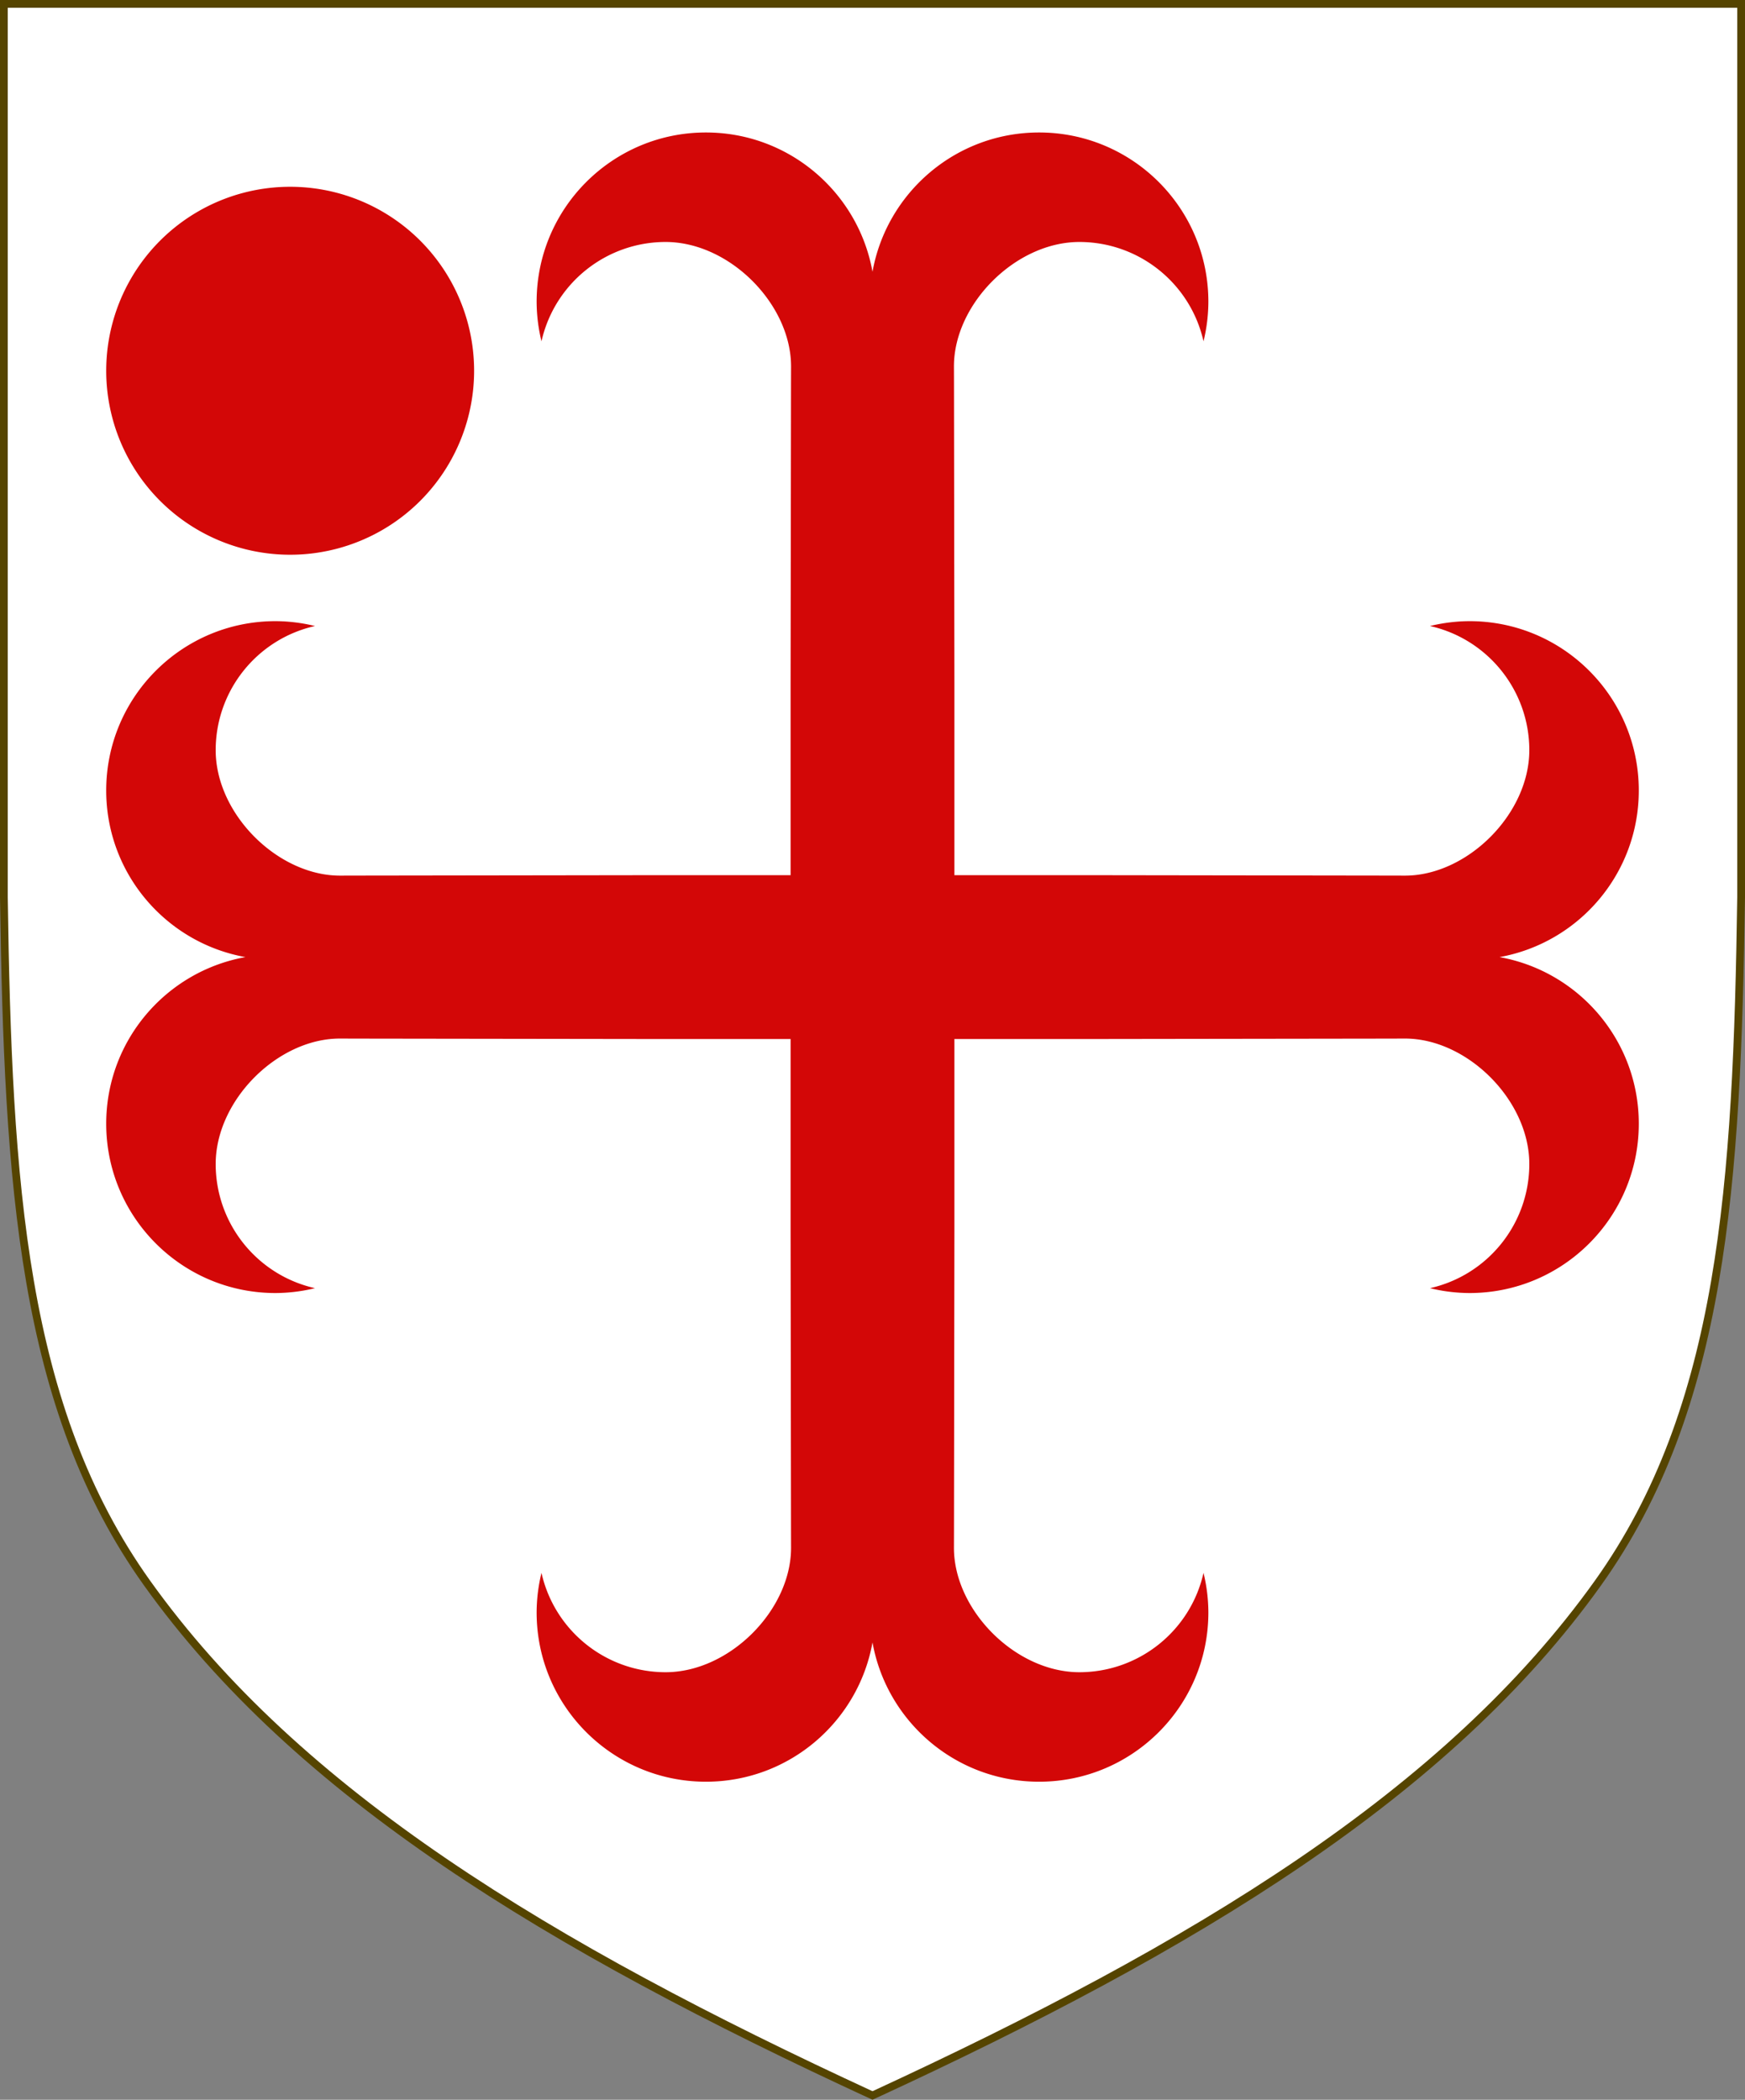 <?xml version="1.0" encoding="UTF-8" standalone="no"?>
<!-- Created with Inkscape (http://www.inkscape.org/) -->

<svg
   xmlns:dc="http://purl.org/dc/elements/1.1/"
   xmlns:cc="http://creativecommons.org/ns#"
   xmlns:rdf="http://www.w3.org/1999/02/22-rdf-syntax-ns#"
   xmlns:svg="http://www.w3.org/2000/svg"
   xmlns="http://www.w3.org/2000/svg"
   xmlns:sodipodi="http://sodipodi.sourceforge.net/DTD/sodipodi-0.dtd"
   xmlns:inkscape="http://www.inkscape.org/namespaces/inkscape"
   width="450"
   height="541.375"
   id="svg2"
   version="1.1"
   inkscape:version="0.92.2 5c3e80d, 2017-08-06"
   sodipodi:docname="Arms_of_Sir_William_Dugdale.svg"
   inkscape:export-filename="/Users/Soda/Desktop/UK of the GB and NI.png"
   inkscape:export-xdpi="143.23364"
   inkscape:export-ydpi="143.23364">
  <rect width="100%" height="100%" fill="#808080" stroke="none"/>
  <defs
     id="defs4" />
  <sodipodi:namedview
     id="base"
     pagecolor="#ffffff"
     bordercolor="#666666"
     borderopacity="1.0"
     inkscape:pageopacity="0.0"
     inkscape:pageshadow="2"
     inkscape:zoom="1.0713451"
     inkscape:cx="53.253286"
     inkscape:cy="270.68774"
     inkscape:document-units="px"
     inkscape:current-layer="layer1"
     showgrid="false"
     inkscape:window-width="1440"
     inkscape:window-height="788"
     inkscape:window-x="0"
     inkscape:window-y="1"
     inkscape:window-maximized="1"
     showguides="true"
     inkscape:guide-bbox="true"
     inkscape:object-nodes="false"
     inkscape:snap-nodes="false"
     inkscape:snap-page="true"
     inkscape:snap-bbox="false"
     inkscape:snap-grids="false"
     inkscape:snap-to-guides="false"
     fit-margin-top="0"
     fit-margin-left="0"
     fit-margin-right="0"
     fit-margin-bottom="0">
    <inkscape:grid
       type="xygrid"
       id="grid14322"
       empspacing="5"
       visible="true"
       enabled="true"
       snapvisiblegridlinesonly="true"
       originx="0"
       originy="-0.001" />
  </sodipodi:namedview>
  <g
     inkscape:label="Layer"
     inkscape:groupmode="layer"
     id="layer1"
     transform="translate(588.048,126.626)"
     style="display:inline">
    <g
       id="g34921"
       style="fill:#ffeb51;fill-opacity:1;stroke:#806600;stroke-width:1.5;stroke-miterlimit:4;stroke-dasharray:none"
       transform="translate(0,-7.906)">
      <g
         transform="translate(0,-1)"
         id="g28316"
         style="fill:#ffeb51;fill-opacity:1;stroke:#806600;stroke-width:1.5;stroke-miterlimit:4;stroke-dasharray:none" />
      <g
         transform="translate(0,-1)"
         id="g28303"
         style="fill:#ffeb51;fill-opacity:1;stroke:#806600;stroke-width:1.5;stroke-miterlimit:4;stroke-dasharray:none" />
    </g>
    <g
       id="g6659"
       transform="translate(0,-0.027)">
      <g
         transform="translate(0,10.802)"
         id="g6663" />
    </g>
    <g
       style="stroke-width:0.888;stroke-miterlimit:4;stroke-dasharray:none"
       id="g11618-9-0-2"
       transform="matrix(1.127,0,0,1.127,186.794,233.424)" />
    <g
       id="g6663-8"
       transform="matrix(1.145,0,0,1.145,1430.151,21.315)"
       style="stroke-width:1.31;stroke-miterlimit:4;stroke-dasharray:none" />
    <g
       style="stroke-width:0.772;stroke-miterlimit:4;stroke-dasharray:none"
       id="g11618-9-0-2-0"
       transform="matrix(1.295,0,0,1.295,121.073,160.443)" />
    <g
       style="stroke-width:0.87;stroke-miterlimit:4;stroke-dasharray:none"
       id="g13998"
       transform="matrix(1.149,0,0,1.149,-93.647,-107.877)" />
    <g
       style="stroke-width:0.772;stroke-miterlimit:4;stroke-dasharray:none"
       id="g11618-9-0-2-0-2"
       transform="matrix(1.295,0,0,1.295,-126.892,-684.592)" />
    <g
       style="stroke-width:0.87;stroke-miterlimit:4;stroke-dasharray:none"
       id="g13998-3"
       transform="matrix(1.149,0,0,1.149,-341.611,-952.912)" />
    <g
       style="stroke-width:0.888;stroke-miterlimit:4;stroke-dasharray:none"
       id="g11618-9-0-2-9"
       transform="matrix(0.169,0,0,0.178,1533.593,564.701)" />
    <g
       id="g13998-5"
       transform="matrix(0.15,0,0,0.158,1505.556,527.839)" />
    <g
       style="display:inline;stroke-width:1;stroke-miterlimit:4;stroke-dasharray:none"
       id="g16963-90-4"
       transform="matrix(0.12,-0.095,0.09,0.126,1666.233,675.448)" />
    <g
       id="g11787">
      <path
         sodipodi:nodetypes="scccccscs"
         d="m -175.953,281.505 c 32.24,-45.131 35.83,-102.85 36.905,-176.814 v -230.318 h -224 -224 v 230.318 c 1.075,73.964 4.664,131.682 36.905,176.814 38.837,54.365 103.537,93.598 187.095,132.143 83.558,-38.545 148.258,-77.777 187.095,-132.143 z"
         style="display:inline;fill:#ffffff;fill-opacity:1;stroke:#554400;stroke-width:2;stroke-miterlimit:4;stroke-dasharray:none;stroke-opacity:1"
         id="path968"
         inkscape:connector-curvature="0" />
      <path
         transform="translate(-588.048,-125.344)"
         id="path910"
         d="m 182.041,32.875 c -24.111,4.9e-5 -43.656,19.545 -43.656,43.656 0.016,3.433 0.437,6.852 1.254,10.186 3.371,-14.964 16.657,-25.598 31.996,-25.611 16.533,6.28e-4 32.404,16.079 32.363,32.127 l -0.012,4.898 -0.107,76.578 v 49.654 h -34.654 l -76.578,0.107 -4.898,0.012 c -16.048,0.04 -32.126,-15.831 -32.127,-32.363 0.013,-15.339 10.647,-28.625 25.611,-31.996 -3.334,-0.817 -6.753,-1.238 -10.186,-1.254 -24.111,4e-5 -43.656,19.545 -43.656,43.656 4e-5,21.467 15.499,39.303 35.914,42.959 -20.415,3.656 -35.914,21.492 -35.914,42.959 5e-5,24.111 19.545,43.656 43.656,43.656 3.433,-0.016 6.852,-0.437 10.186,-1.254 -14.964,-3.371 -25.598,-16.657 -25.611,-31.996 6.3e-4,-16.533 16.079,-32.436 32.127,-32.365 l 4.898,0.014 76.578,0.107 h 34.654 v 49.654 l 0.107,76.578 0.012,4.898 c 0.04,16.048 -15.831,32.126 -32.363,32.127 -15.339,-0.013 -28.625,-10.647 -31.996,-25.611 -0.817,3.334 -1.238,6.753 -1.254,10.186 4e-5,24.111 19.545,43.656 43.656,43.656 21.467,-4e-5 39.303,-15.499 42.959,-35.914 3.656,20.415 21.492,35.914 42.959,35.914 24.111,-5e-5 43.656,-19.545 43.656,-43.656 -0.016,-3.433 -0.437,-6.852 -1.254,-10.186 -3.371,14.964 -16.657,25.598 -31.996,25.611 -16.533,-6.3e-4 -32.405,-16.079 -32.363,-32.127 l 0.012,-4.898 0.107,-76.578 v -49.654 h 34.654 l 76.578,-0.107 4.898,-0.014 c 16.048,-0.042 32.126,15.833 32.127,32.365 -0.013,15.339 -10.647,28.625 -25.611,31.996 3.334,0.817 6.753,1.238 10.186,1.254 24.111,-4e-5 43.656,-19.545 43.656,-43.656 -5e-5,-21.467 -15.499,-39.303 -35.914,-42.959 20.415,-3.656 35.914,-21.492 35.914,-42.959 -5e-5,-24.111 -19.545,-43.656 -43.656,-43.656 -3.433,0.016 -6.852,0.437 -10.186,1.254 14.964,3.371 25.598,16.657 25.611,31.996 -6.3e-4,16.533 -16.079,32.404 -32.127,32.363 l -4.898,-0.012 -76.578,-0.107 h -34.654 v -49.654 l -0.107,-76.578 -0.012,-4.898 c -0.042,-16.048 15.831,-32.126 32.363,-32.127 15.339,0.013 28.625,10.647 31.996,25.611 0.817,-3.334 1.238,-6.753 1.254,-10.186 C 311.615,52.42 292.07,32.875 267.959,32.875 246.492,32.875 228.656,48.374 225,68.789 221.344,48.374 203.508,32.875 182.041,32.875 Z m -107.215,14 A 47.435,47.435 0 0 0 27.391,94.311 47.435,47.435 0 0 0 74.826,141.746 47.435,47.435 0 0 0 122.262,94.311 47.435,47.435 0 0 0 74.826,46.875 Z"
         style="fill:#d30707;fill-opacity:1;stroke:none;stroke-width:1.5;stroke-miterlimit:4;stroke-dasharray:none"
         inkscape:connector-curvature="0" />
    </g>
  </g>
</svg>
